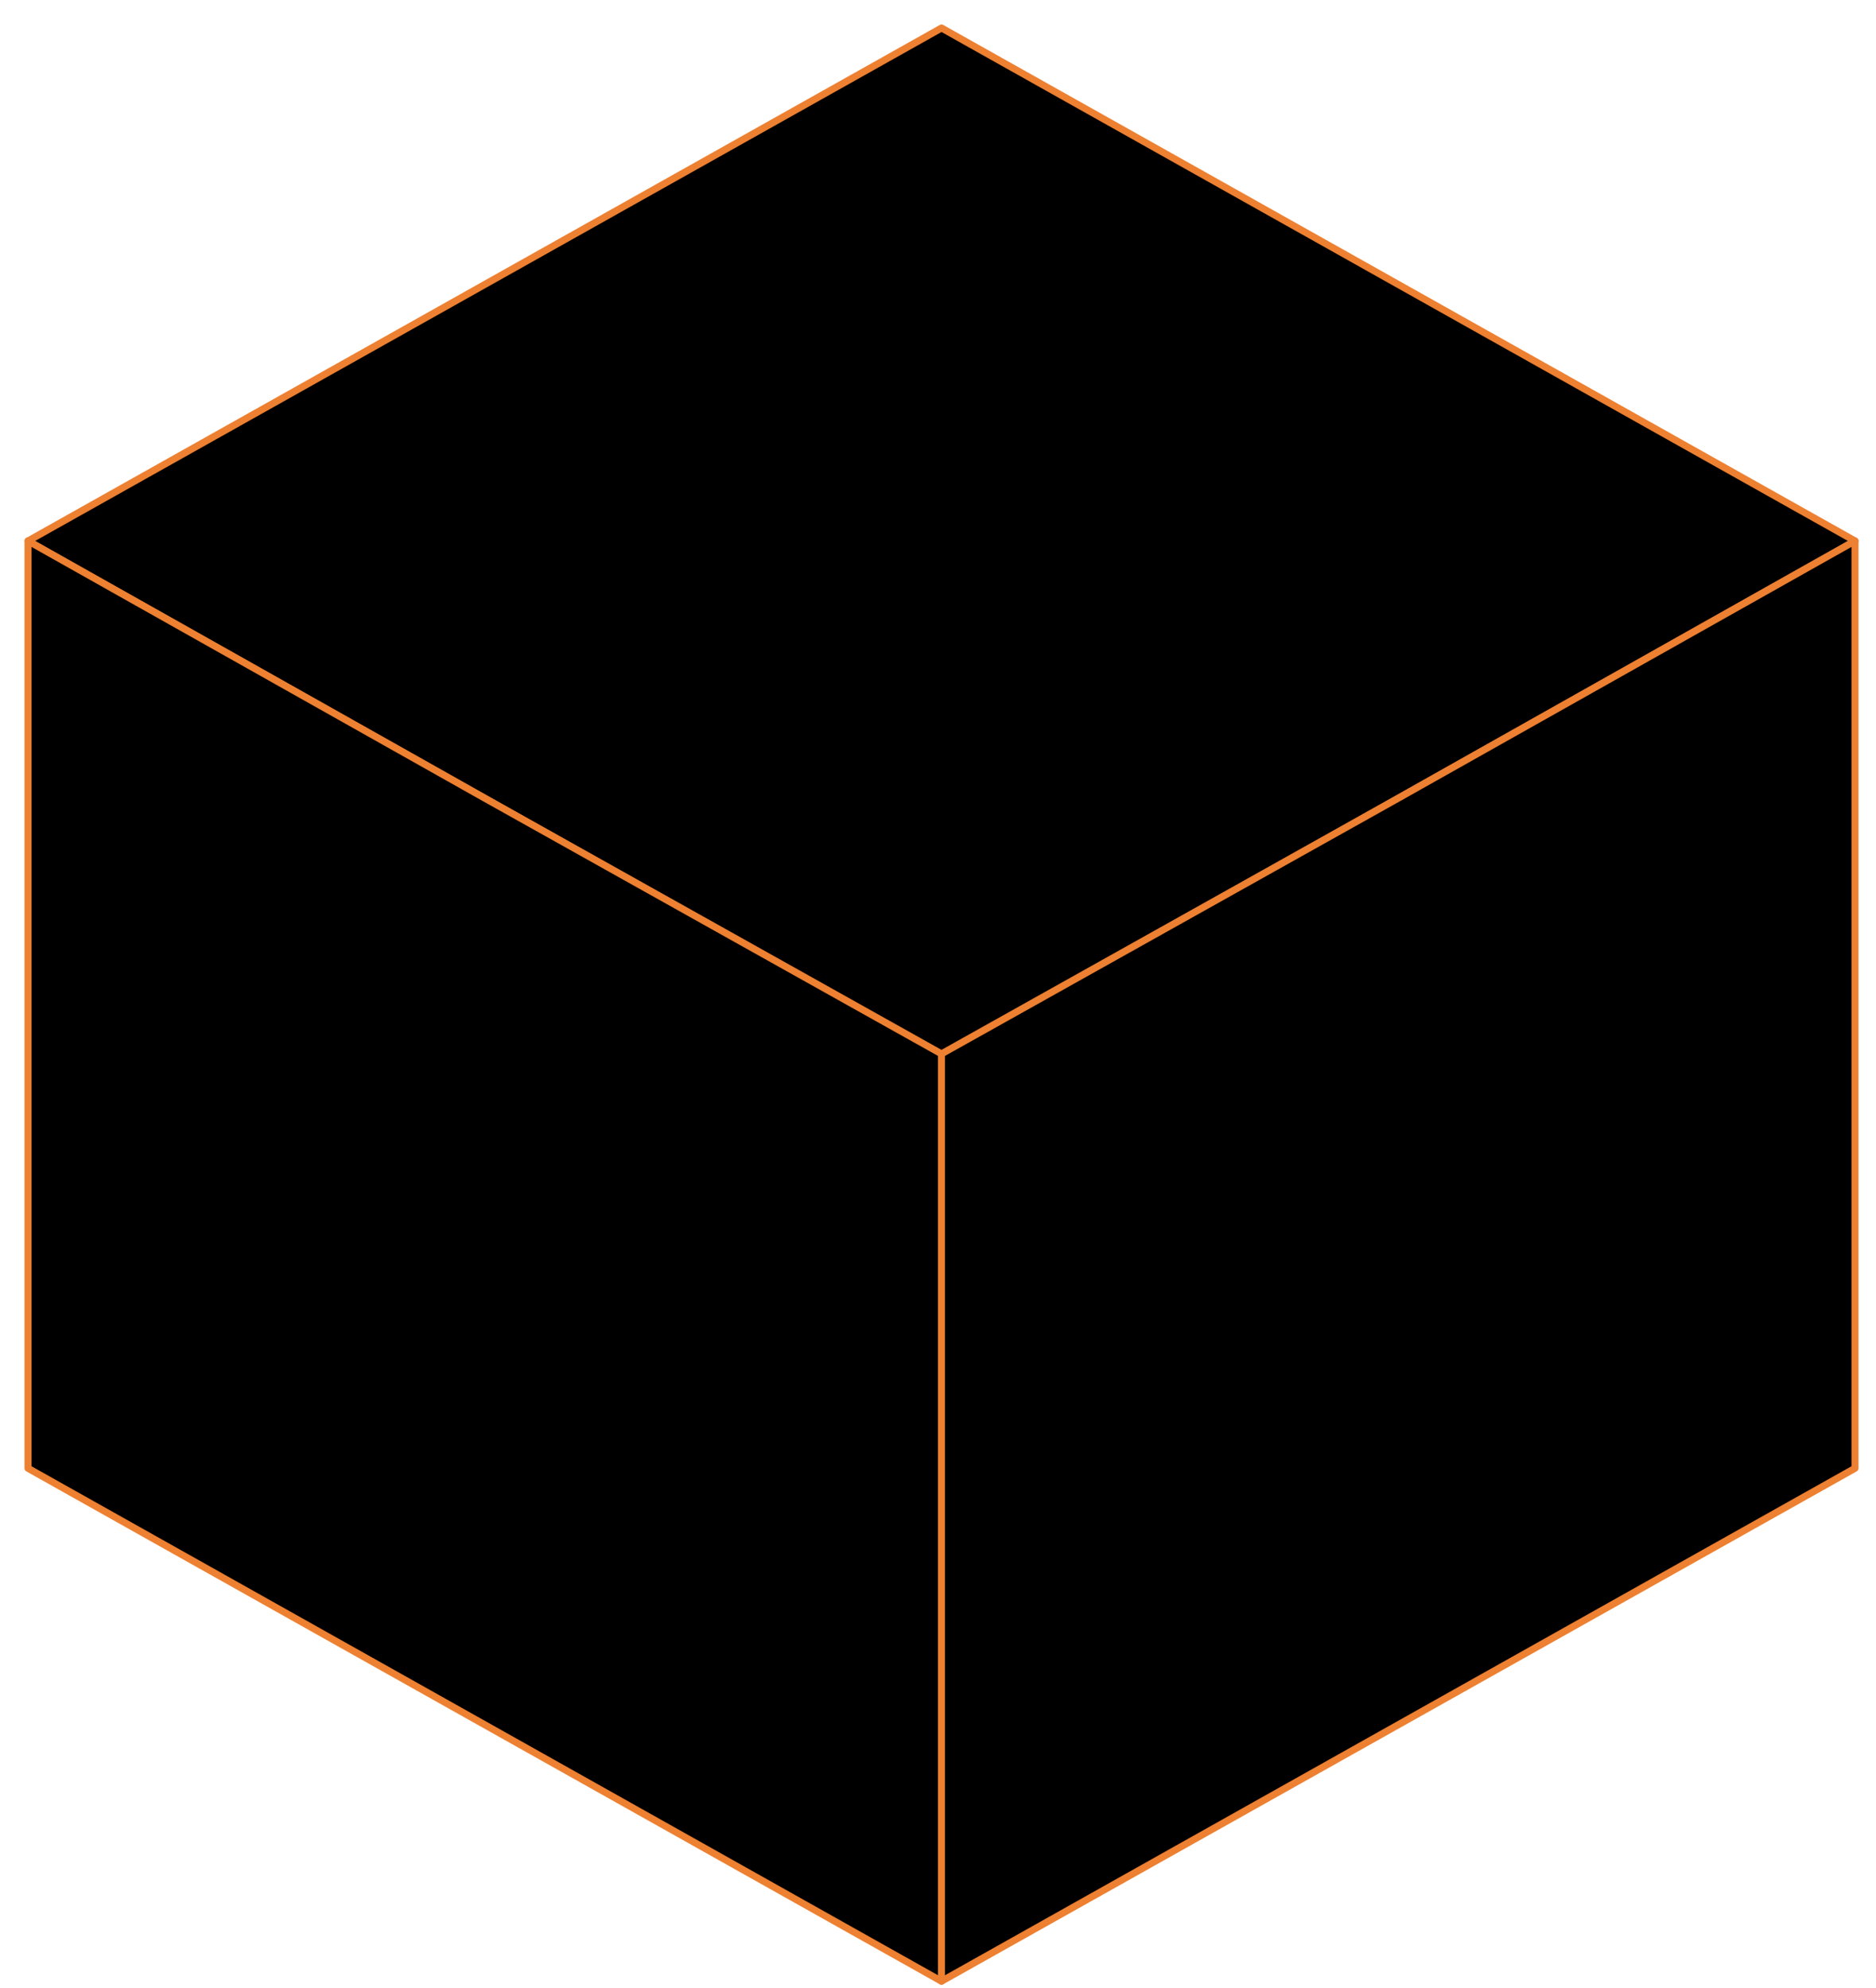 <?xml version="1.0" encoding="UTF-8"?> <svg xmlns="http://www.w3.org/2000/svg" width="67" height="71" viewBox="0 0 67 71" fill="none"><path d="M33.626 1L66.252 19.318L33.626 37.695L1 19.318L33.626 1Z" fill="black" stroke="#ED8031" stroke-width="0.25" stroke-linecap="round" stroke-linejoin="round"></path><path d="M1 52.434L33.626 70.752V37.635L17.311 28.503L1 19.317V52.434Z" fill="black" stroke="#ED8031" stroke-width="0.25" stroke-linecap="round" stroke-linejoin="round"></path><path d="M66.25 52.434L33.624 70.752V37.635L49.939 28.503L66.25 19.317V52.434Z" fill="black" stroke="#ED8031" stroke-width="0.25" stroke-linecap="round" stroke-linejoin="round"></path></svg> 